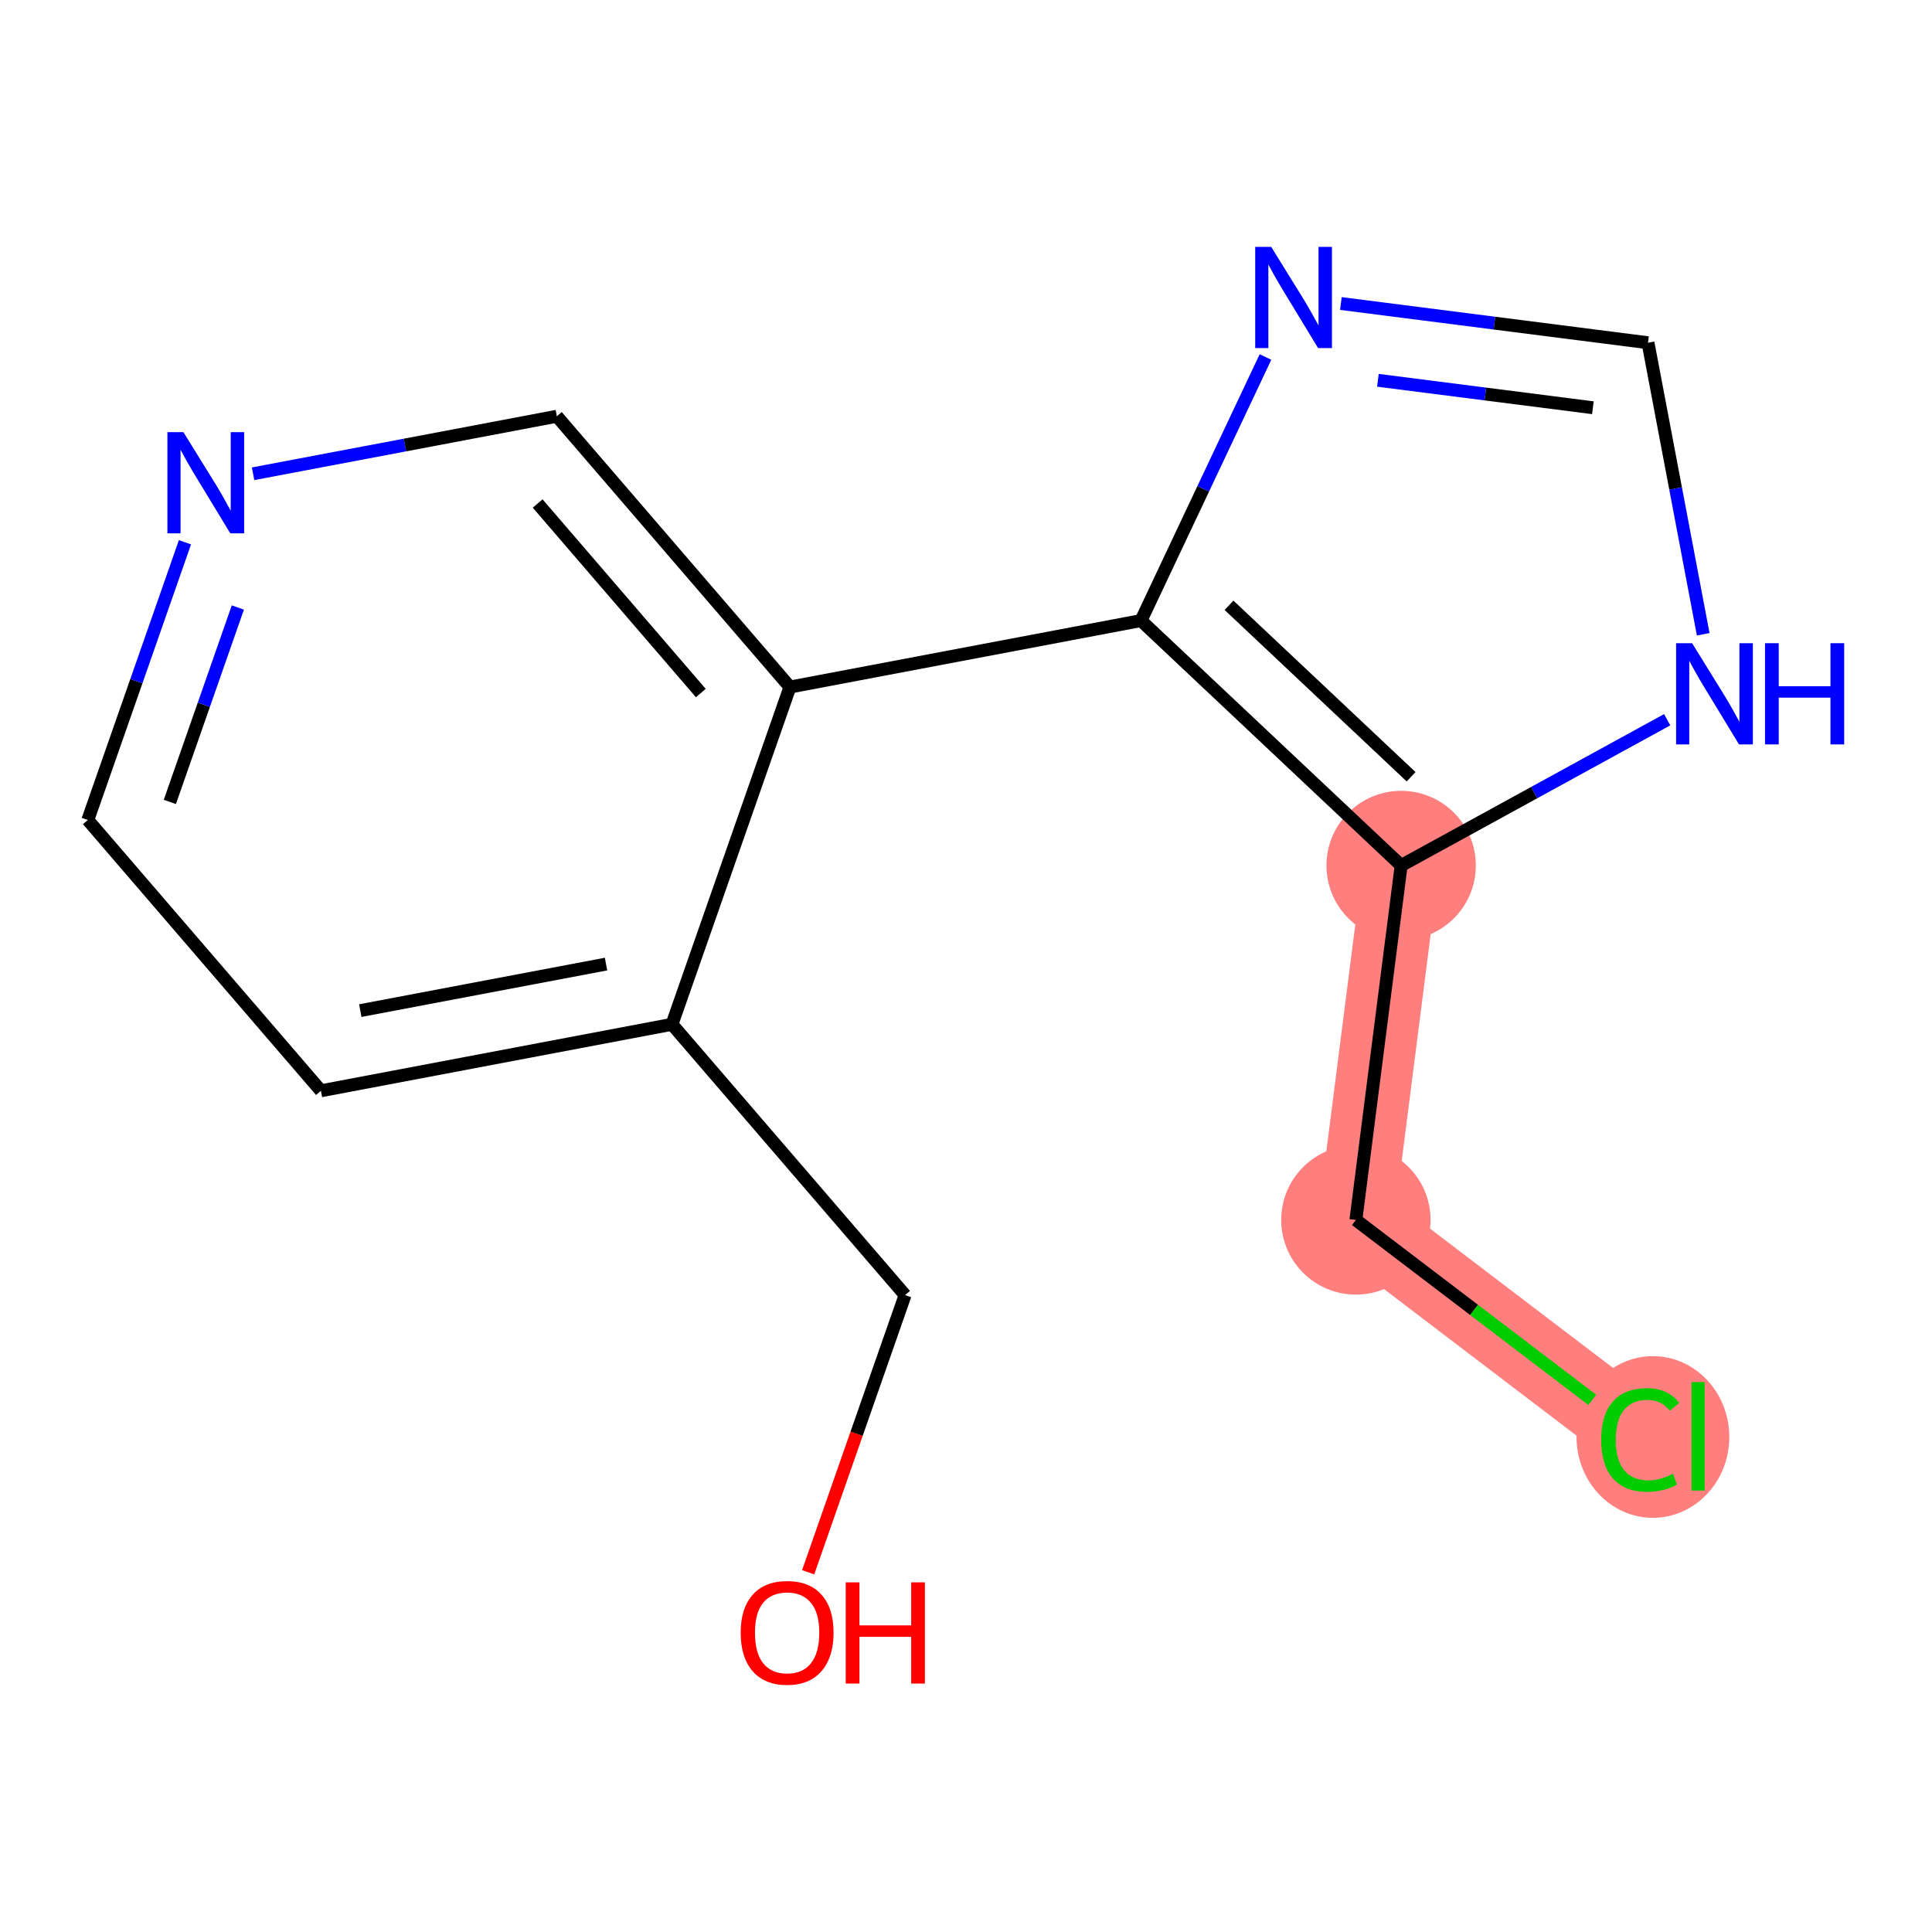 <?xml version='1.0' encoding='iso-8859-1'?>
<svg version='1.1' baseProfile='full'
              xmlns='http://www.w3.org/2000/svg'
                      xmlns:rdkit='http://www.rdkit.org/xml'
                      xmlns:xlink='http://www.w3.org/1999/xlink'
                  xml:space='preserve'
width='300px' height='300px' viewBox='0 0 300 300'>
<!-- END OF HEADER -->
<rect style='opacity:1.0;fill:#FFFFFF;stroke:none' width='300' height='300' x='0' y='0'> </rect>
<rect style='opacity:1.0;fill:#FFFFFF;stroke:none' width='300' height='300' x='0' y='0'> </rect>
<path d='M 217.569,134.396 L 210.54,189.431' style='fill:none;fill-rule:evenodd;stroke:#FF7F7F;stroke-width:11.8px;stroke-linecap:butt;stroke-linejoin:miter;stroke-opacity:1' />
<path d='M 210.54,189.431 L 254.688,223.035' style='fill:none;fill-rule:evenodd;stroke:#FF7F7F;stroke-width:11.8px;stroke-linecap:butt;stroke-linejoin:miter;stroke-opacity:1' />
<ellipse cx='217.569' cy='134.396' rx='11.096' ry='11.096'  style='fill:#FF7F7F;fill-rule:evenodd;stroke:#FF7F7F;stroke-width:1.0px;stroke-linecap:butt;stroke-linejoin:miter;stroke-opacity:1' />
<ellipse cx='210.54' cy='189.431' rx='11.096' ry='11.096'  style='fill:#FF7F7F;fill-rule:evenodd;stroke:#FF7F7F;stroke-width:1.0px;stroke-linecap:butt;stroke-linejoin:miter;stroke-opacity:1' />
<ellipse cx='256.663' cy='223.135' rx='11.361' ry='12.052'  style='fill:#FF7F7F;fill-rule:evenodd;stroke:#FF7F7F;stroke-width:1.0px;stroke-linecap:butt;stroke-linejoin:miter;stroke-opacity:1' />
<path class='bond-0 atom-0 atom-1' d='M 125.489,244.143 L 133.015,222.623' style='fill:none;fill-rule:evenodd;stroke:#FF0000;stroke-width:2.0px;stroke-linecap:butt;stroke-linejoin:miter;stroke-opacity:1' />
<path class='bond-0 atom-0 atom-1' d='M 133.015,222.623 L 140.542,201.104' style='fill:none;fill-rule:evenodd;stroke:#000000;stroke-width:2.0px;stroke-linecap:butt;stroke-linejoin:miter;stroke-opacity:1' />
<path class='bond-1 atom-1 atom-2' d='M 140.542,201.104 L 104.345,159.055' style='fill:none;fill-rule:evenodd;stroke:#000000;stroke-width:2.0px;stroke-linecap:butt;stroke-linejoin:miter;stroke-opacity:1' />
<path class='bond-2 atom-2 atom-3' d='M 104.345,159.055 L 49.832,169.378' style='fill:none;fill-rule:evenodd;stroke:#000000;stroke-width:2.0px;stroke-linecap:butt;stroke-linejoin:miter;stroke-opacity:1' />
<path class='bond-2 atom-2 atom-3' d='M 94.104,149.701 L 55.945,156.927' style='fill:none;fill-rule:evenodd;stroke:#000000;stroke-width:2.0px;stroke-linecap:butt;stroke-linejoin:miter;stroke-opacity:1' />
<path class='bond-14 atom-7 atom-2' d='M 122.662,106.684 L 104.345,159.055' style='fill:none;fill-rule:evenodd;stroke:#000000;stroke-width:2.0px;stroke-linecap:butt;stroke-linejoin:miter;stroke-opacity:1' />
<path class='bond-3 atom-3 atom-4' d='M 49.832,169.378 L 13.636,127.329' style='fill:none;fill-rule:evenodd;stroke:#000000;stroke-width:2.0px;stroke-linecap:butt;stroke-linejoin:miter;stroke-opacity:1' />
<path class='bond-4 atom-4 atom-5' d='M 13.636,127.329 L 21.178,105.765' style='fill:none;fill-rule:evenodd;stroke:#000000;stroke-width:2.0px;stroke-linecap:butt;stroke-linejoin:miter;stroke-opacity:1' />
<path class='bond-4 atom-4 atom-5' d='M 21.178,105.765 L 28.721,84.202' style='fill:none;fill-rule:evenodd;stroke:#0000FF;stroke-width:2.0px;stroke-linecap:butt;stroke-linejoin:miter;stroke-opacity:1' />
<path class='bond-4 atom-4 atom-5' d='M 26.373,124.524 L 31.653,109.429' style='fill:none;fill-rule:evenodd;stroke:#000000;stroke-width:2.0px;stroke-linecap:butt;stroke-linejoin:miter;stroke-opacity:1' />
<path class='bond-4 atom-4 atom-5' d='M 31.653,109.429 L 36.932,94.334' style='fill:none;fill-rule:evenodd;stroke:#0000FF;stroke-width:2.0px;stroke-linecap:butt;stroke-linejoin:miter;stroke-opacity:1' />
<path class='bond-5 atom-5 atom-6' d='M 39.299,73.567 L 62.883,69.102' style='fill:none;fill-rule:evenodd;stroke:#0000FF;stroke-width:2.0px;stroke-linecap:butt;stroke-linejoin:miter;stroke-opacity:1' />
<path class='bond-5 atom-5 atom-6' d='M 62.883,69.102 L 86.466,64.636' style='fill:none;fill-rule:evenodd;stroke:#000000;stroke-width:2.0px;stroke-linecap:butt;stroke-linejoin:miter;stroke-opacity:1' />
<path class='bond-6 atom-6 atom-7' d='M 86.466,64.636 L 122.662,106.684' style='fill:none;fill-rule:evenodd;stroke:#000000;stroke-width:2.0px;stroke-linecap:butt;stroke-linejoin:miter;stroke-opacity:1' />
<path class='bond-6 atom-6 atom-7' d='M 83.486,78.182 L 108.823,107.616' style='fill:none;fill-rule:evenodd;stroke:#000000;stroke-width:2.0px;stroke-linecap:butt;stroke-linejoin:miter;stroke-opacity:1' />
<path class='bond-7 atom-7 atom-8' d='M 122.662,106.684 L 177.176,96.362' style='fill:none;fill-rule:evenodd;stroke:#000000;stroke-width:2.0px;stroke-linecap:butt;stroke-linejoin:miter;stroke-opacity:1' />
<path class='bond-8 atom-8 atom-9' d='M 177.176,96.362 L 186.839,75.899' style='fill:none;fill-rule:evenodd;stroke:#000000;stroke-width:2.0px;stroke-linecap:butt;stroke-linejoin:miter;stroke-opacity:1' />
<path class='bond-8 atom-8 atom-9' d='M 186.839,75.899 L 196.502,55.436' style='fill:none;fill-rule:evenodd;stroke:#0000FF;stroke-width:2.0px;stroke-linecap:butt;stroke-linejoin:miter;stroke-opacity:1' />
<path class='bond-15 atom-12 atom-8' d='M 217.569,134.396 L 177.176,96.362' style='fill:none;fill-rule:evenodd;stroke:#000000;stroke-width:2.0px;stroke-linecap:butt;stroke-linejoin:miter;stroke-opacity:1' />
<path class='bond-15 atom-12 atom-8' d='M 219.117,120.613 L 190.841,93.988' style='fill:none;fill-rule:evenodd;stroke:#000000;stroke-width:2.0px;stroke-linecap:butt;stroke-linejoin:miter;stroke-opacity:1' />
<path class='bond-9 atom-9 atom-10' d='M 208.212,47.13 L 232.057,50.176' style='fill:none;fill-rule:evenodd;stroke:#0000FF;stroke-width:2.0px;stroke-linecap:butt;stroke-linejoin:miter;stroke-opacity:1' />
<path class='bond-9 atom-9 atom-10' d='M 232.057,50.176 L 255.901,53.221' style='fill:none;fill-rule:evenodd;stroke:#000000;stroke-width:2.0px;stroke-linecap:butt;stroke-linejoin:miter;stroke-opacity:1' />
<path class='bond-9 atom-9 atom-10' d='M 213.96,59.051 L 230.651,61.182' style='fill:none;fill-rule:evenodd;stroke:#0000FF;stroke-width:2.0px;stroke-linecap:butt;stroke-linejoin:miter;stroke-opacity:1' />
<path class='bond-9 atom-9 atom-10' d='M 230.651,61.182 L 247.342,63.314' style='fill:none;fill-rule:evenodd;stroke:#000000;stroke-width:2.0px;stroke-linecap:butt;stroke-linejoin:miter;stroke-opacity:1' />
<path class='bond-10 atom-10 atom-11' d='M 255.901,53.221 L 260.187,75.856' style='fill:none;fill-rule:evenodd;stroke:#000000;stroke-width:2.0px;stroke-linecap:butt;stroke-linejoin:miter;stroke-opacity:1' />
<path class='bond-10 atom-10 atom-11' d='M 260.187,75.856 L 264.473,98.49' style='fill:none;fill-rule:evenodd;stroke:#0000FF;stroke-width:2.0px;stroke-linecap:butt;stroke-linejoin:miter;stroke-opacity:1' />
<path class='bond-11 atom-11 atom-12' d='M 258.878,111.759 L 238.223,123.078' style='fill:none;fill-rule:evenodd;stroke:#0000FF;stroke-width:2.0px;stroke-linecap:butt;stroke-linejoin:miter;stroke-opacity:1' />
<path class='bond-11 atom-11 atom-12' d='M 238.223,123.078 L 217.569,134.396' style='fill:none;fill-rule:evenodd;stroke:#000000;stroke-width:2.0px;stroke-linecap:butt;stroke-linejoin:miter;stroke-opacity:1' />
<path class='bond-12 atom-12 atom-13' d='M 217.569,134.396 L 210.54,189.431' style='fill:none;fill-rule:evenodd;stroke:#000000;stroke-width:2.0px;stroke-linecap:butt;stroke-linejoin:miter;stroke-opacity:1' />
<path class='bond-13 atom-13 atom-14' d='M 210.54,189.431 L 228.891,203.4' style='fill:none;fill-rule:evenodd;stroke:#000000;stroke-width:2.0px;stroke-linecap:butt;stroke-linejoin:miter;stroke-opacity:1' />
<path class='bond-13 atom-13 atom-14' d='M 228.891,203.4 L 247.242,217.368' style='fill:none;fill-rule:evenodd;stroke:#00CC00;stroke-width:2.0px;stroke-linecap:butt;stroke-linejoin:miter;stroke-opacity:1' />
<path  class='atom-0' d='M 115.012 253.519
Q 115.012 249.746, 116.876 247.638
Q 118.74 245.53, 122.225 245.53
Q 125.709 245.53, 127.573 247.638
Q 129.437 249.746, 129.437 253.519
Q 129.437 257.336, 127.551 259.511
Q 125.664 261.664, 122.225 261.664
Q 118.763 261.664, 116.876 259.511
Q 115.012 257.358, 115.012 253.519
M 122.225 259.888
Q 124.621 259.888, 125.909 258.29
Q 127.218 256.67, 127.218 253.519
Q 127.218 250.434, 125.909 248.881
Q 124.621 247.305, 122.225 247.305
Q 119.828 247.305, 118.518 248.859
Q 117.231 250.412, 117.231 253.519
Q 117.231 256.693, 118.518 258.29
Q 119.828 259.888, 122.225 259.888
' fill='#FF0000'/>
<path  class='atom-0' d='M 131.324 245.707
L 133.454 245.707
L 133.454 252.387
L 141.488 252.387
L 141.488 245.707
L 143.618 245.707
L 143.618 261.42
L 141.488 261.42
L 141.488 254.163
L 133.454 254.163
L 133.454 261.42
L 131.324 261.42
L 131.324 245.707
' fill='#FF0000'/>
<path  class='atom-5' d='M 28.48 67.102
L 33.629 75.424
Q 34.139 76.246, 34.961 77.733
Q 35.782 79.219, 35.826 79.308
L 35.826 67.102
L 37.912 67.102
L 37.912 82.815
L 35.759 82.815
L 30.233 73.716
Q 29.59 72.65, 28.902 71.43
Q 28.236 70.209, 28.036 69.832
L 28.036 82.815
L 25.995 82.815
L 25.995 67.102
L 28.48 67.102
' fill='#0000FF'/>
<path  class='atom-9' d='M 197.393 38.336
L 202.542 46.658
Q 203.052 47.48, 203.874 48.967
Q 204.695 50.453, 204.739 50.542
L 204.739 38.336
L 206.825 38.336
L 206.825 54.049
L 204.672 54.049
L 199.146 44.95
Q 198.503 43.884, 197.815 42.664
Q 197.149 41.443, 196.949 41.066
L 196.949 54.049
L 194.908 54.049
L 194.908 38.336
L 197.393 38.336
' fill='#0000FF'/>
<path  class='atom-11' d='M 262.751 99.877
L 267.899 108.2
Q 268.41 109.021, 269.231 110.508
Q 270.052 111.995, 270.096 112.083
L 270.096 99.877
L 272.182 99.877
L 272.182 115.59
L 270.03 115.59
L 264.504 106.491
Q 263.86 105.426, 263.172 104.205
Q 262.506 102.984, 262.307 102.607
L 262.307 115.59
L 260.265 115.59
L 260.265 99.877
L 262.751 99.877
' fill='#0000FF'/>
<path  class='atom-11' d='M 274.069 99.877
L 276.199 99.877
L 276.199 106.557
L 284.233 106.557
L 284.233 99.877
L 286.364 99.877
L 286.364 115.59
L 284.233 115.59
L 284.233 108.333
L 276.199 108.333
L 276.199 115.59
L 274.069 115.59
L 274.069 99.877
' fill='#0000FF'/>
<path  class='atom-14' d='M 248.629 223.579
Q 248.629 219.673, 250.449 217.631
Q 252.291 215.567, 255.775 215.567
Q 259.015 215.567, 260.746 217.853
L 259.282 219.052
Q 258.017 217.387, 255.775 217.387
Q 253.401 217.387, 252.136 218.985
Q 250.893 220.561, 250.893 223.579
Q 250.893 226.686, 252.18 228.284
Q 253.489 229.882, 256.019 229.882
Q 257.75 229.882, 259.77 228.839
L 260.391 230.503
Q 259.57 231.036, 258.327 231.346
Q 257.085 231.657, 255.709 231.657
Q 252.291 231.657, 250.449 229.571
Q 248.629 227.485, 248.629 223.579
' fill='#00CC00'/>
<path  class='atom-14' d='M 262.655 214.613
L 264.697 214.613
L 264.697 231.457
L 262.655 231.457
L 262.655 214.613
' fill='#00CC00'/>
</svg>

